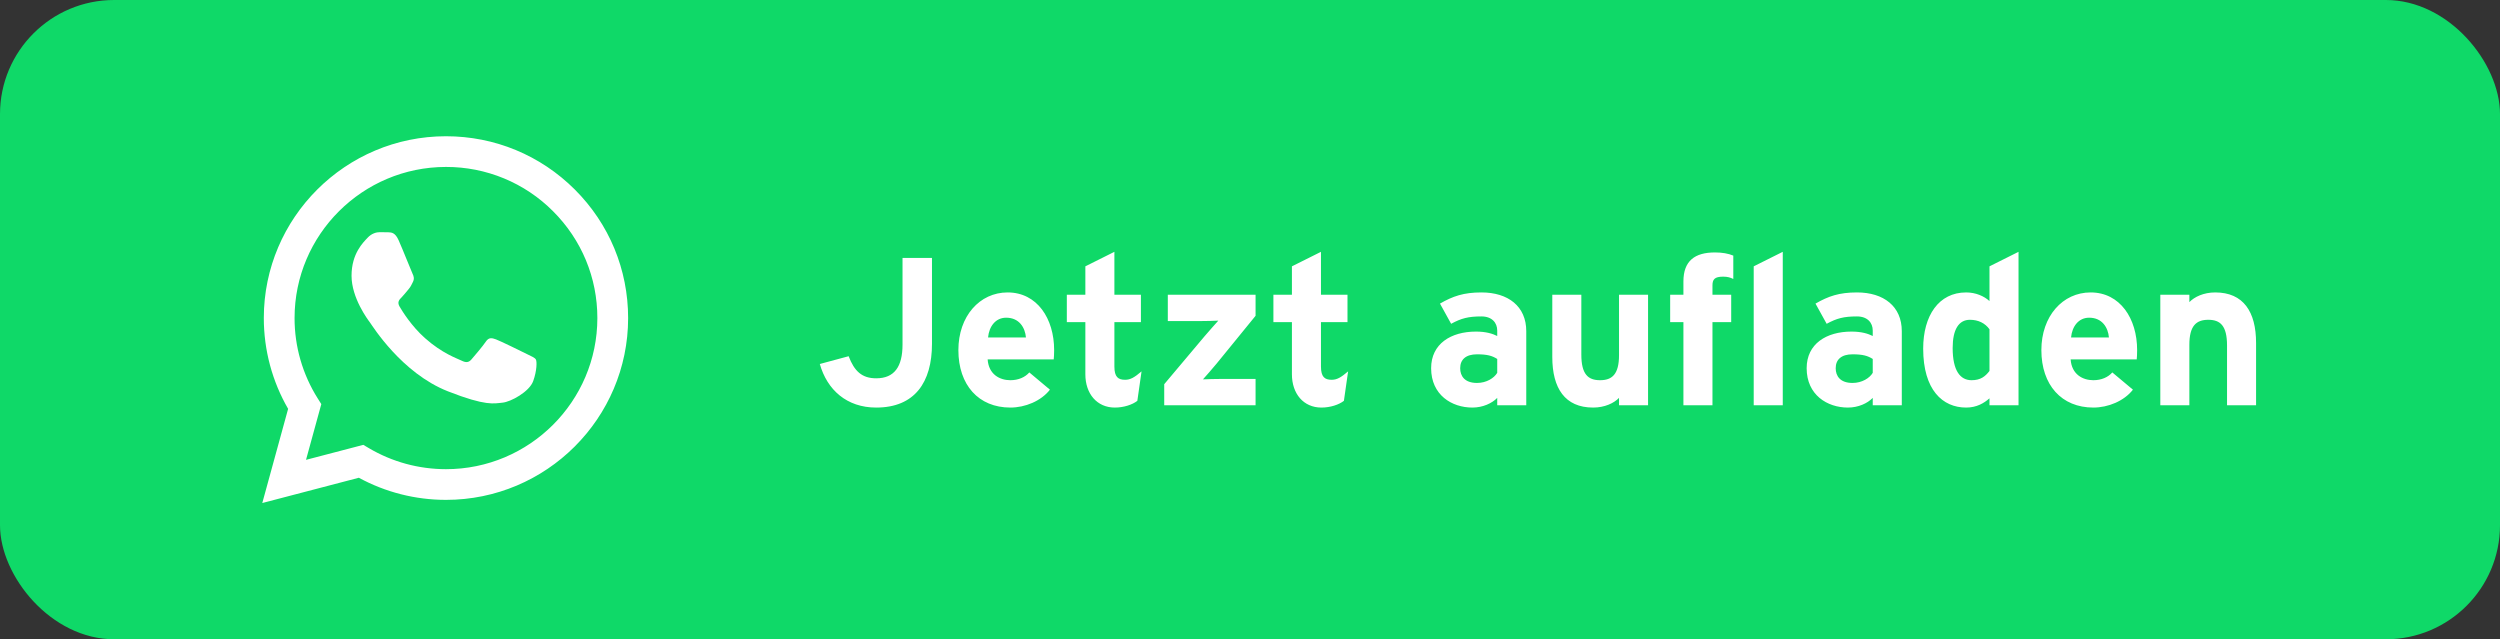 <?xml version="1.0" encoding="UTF-8"?>
<svg xmlns="http://www.w3.org/2000/svg" width="219" height="56" viewBox="0 0 219 56" fill="none">
  <rect x="0" y="0" width="219" height="56" fill="#333333" stroke="none"/>
  <rect width="219" height="56" rx="10" fill="#0FD968"></rect>
  <path d="M31.826 38.969L32.311 39.255C34.347 40.461 36.681 41.099 39.062 41.1H39.067C46.377 41.1 52.326 35.164 52.329 27.867C52.331 24.331 50.952 21.006 48.448 18.505C47.22 17.271 45.759 16.293 44.15 15.627C42.54 14.961 40.814 14.62 39.072 14.624C31.756 14.624 25.806 20.56 25.804 27.856C25.8 30.348 26.503 32.789 27.831 34.899L28.147 35.399L26.807 40.282L31.826 38.969ZM22.976 44.065L25.239 35.815C23.843 33.401 23.109 30.661 23.11 27.855C23.113 19.076 30.271 11.935 39.067 11.935C43.335 11.937 47.342 13.595 50.355 16.604C53.368 19.613 55.025 23.614 55.024 27.868C55.02 36.646 47.861 43.789 39.067 43.789H39.06C36.389 43.788 33.765 43.12 31.435 41.851L22.976 44.065Z" fill="white"></path>
  <path fill-rule="evenodd" clip-rule="evenodd" d="M34.915 21.036C34.616 20.373 34.302 20.36 34.018 20.348L33.254 20.339C32.988 20.339 32.556 20.438 32.191 20.837C31.825 21.235 30.795 22.198 30.795 24.155C30.795 26.113 32.224 28.005 32.423 28.271C32.622 28.537 35.181 32.683 39.234 34.278C42.602 35.603 43.287 35.34 44.018 35.273C44.749 35.207 46.377 34.311 46.709 33.382C47.041 32.452 47.041 31.656 46.942 31.49C46.842 31.323 46.577 31.224 46.177 31.025C45.778 30.826 43.819 29.863 43.453 29.731C43.088 29.598 42.822 29.532 42.556 29.93C42.29 30.328 41.527 31.224 41.294 31.49C41.061 31.755 40.829 31.789 40.43 31.59C40.031 31.391 38.747 30.971 37.224 29.615C36.038 28.56 35.238 27.257 35.005 26.859C34.772 26.461 34.981 26.246 35.181 26.047C35.359 25.869 35.579 25.583 35.779 25.35C35.979 25.118 36.044 24.952 36.177 24.687C36.31 24.422 36.244 24.189 36.144 23.99C36.044 23.791 35.27 21.823 34.915 21.036Z" fill="white"></path>
  <path d="M81.642 22.594V30.116C81.642 33.49 80.13 35.703 76.756 35.703C74.175 35.703 72.46 34.154 71.815 31.886L74.341 31.204C74.839 32.513 75.502 33.14 76.756 33.14C78.342 33.14 79.061 32.126 79.061 30.19V22.594H81.642ZM88.268 25.617C90.85 25.617 92.343 27.904 92.343 30.669C92.343 31.038 92.325 31.296 92.306 31.481H86.517C86.609 32.808 87.586 33.306 88.508 33.306C89.209 33.306 89.799 33.048 90.168 32.624L91.974 34.136C91.2 35.131 89.799 35.703 88.508 35.703C85.724 35.703 83.954 33.73 83.954 30.669C83.954 27.701 85.816 25.617 88.268 25.617ZM86.554 29.563H89.873C89.799 28.697 89.282 27.83 88.139 27.83C87.218 27.83 86.646 28.586 86.554 29.563ZM100 32.532L99.631 35.113C99.207 35.445 98.451 35.703 97.658 35.703C96.091 35.703 95.077 34.486 95.077 32.79V28.217H93.454V25.82H95.077V23.331L97.621 22.059V25.82H99.944V28.217H97.621V32.108C97.621 33.029 97.953 33.269 98.562 33.269C99.022 33.269 99.373 33.066 100 32.532ZM109.988 35.5H101.986V33.656L105.508 29.471C105.895 29.01 106.466 28.383 106.725 28.088C106.374 28.107 105.618 28.125 105.139 28.125H102.3V25.82H109.988V27.664L106.577 31.849C106.19 32.329 105.637 32.937 105.379 33.232C105.729 33.214 106.485 33.195 106.964 33.195H109.988V35.5ZM118.095 32.532L117.726 35.113C117.302 35.445 116.546 35.703 115.754 35.703C114.186 35.703 113.172 34.486 113.172 32.79V28.217H111.55V25.82H113.172V23.331L115.717 22.059V25.82H118.04V28.217H115.717V32.108C115.717 33.029 116.049 33.269 116.657 33.269C117.118 33.269 117.468 33.066 118.095 32.532ZM133.701 35.5H131.157V34.855C130.696 35.334 129.884 35.703 128.981 35.703C127.174 35.703 125.367 34.597 125.367 32.255C125.367 30.116 127.1 29.047 129.294 29.047C130.179 29.047 130.751 29.231 131.157 29.434V28.955C131.157 28.273 130.696 27.719 129.774 27.719C128.612 27.719 128.004 27.885 127.119 28.365L126.142 26.595C127.266 25.949 128.207 25.617 129.774 25.617C132.115 25.617 133.701 26.834 133.701 29.01V35.5ZM131.157 32.661V31.444C130.714 31.167 130.29 31.038 129.387 31.038C128.428 31.038 127.912 31.481 127.912 32.255C127.912 32.937 128.299 33.546 129.387 33.546C130.216 33.546 130.88 33.122 131.157 32.661ZM144.37 35.5H141.826V34.855C141.383 35.316 140.572 35.703 139.558 35.703C137.087 35.703 135.981 34.007 135.981 31.278V25.82H138.525V31.057C138.525 32.79 139.115 33.306 140.166 33.306C141.217 33.306 141.826 32.79 141.826 31.112V25.82H144.37V35.5ZM156.17 35.5H153.625V23.331L156.17 22.059V35.5ZM151.837 22.391V24.438C151.579 24.308 151.321 24.235 150.952 24.235C150.196 24.235 150.012 24.474 150.012 25.009V25.82H151.653V28.217H150.012V35.5H147.467V28.217H146.306V25.82H147.467V24.659C147.467 22.852 148.463 22.114 150.233 22.114C150.86 22.114 151.395 22.207 151.837 22.391ZM166.597 35.5H164.052V34.855C163.592 35.334 162.78 35.703 161.877 35.703C160.07 35.703 158.263 34.597 158.263 32.255C158.263 30.116 159.996 29.047 162.19 29.047C163.075 29.047 163.647 29.231 164.052 29.434V28.955C164.052 28.273 163.592 27.719 162.67 27.719C161.508 27.719 160.9 27.885 160.015 28.365L159.037 26.595C160.162 25.949 161.102 25.617 162.67 25.617C165.011 25.617 166.597 26.834 166.597 29.01V35.5ZM164.052 32.661V31.444C163.61 31.167 163.186 31.038 162.282 31.038C161.324 31.038 160.807 31.481 160.807 32.255C160.807 32.937 161.195 33.546 162.282 33.546C163.112 33.546 163.776 33.122 164.052 32.661ZM176.823 35.5H174.279V34.892C173.8 35.316 173.154 35.703 172.233 35.703C170.168 35.703 168.471 34.154 168.471 30.54C168.471 27.646 169.836 25.617 172.233 25.617C173.081 25.617 173.818 25.949 174.279 26.373V23.331L176.823 22.059V35.5ZM174.279 32.495V28.844C173.892 28.309 173.302 28.014 172.564 28.014C171.587 28.014 171.053 28.863 171.053 30.485C171.053 32.476 171.716 33.306 172.712 33.306C173.505 33.306 173.91 32.974 174.279 32.495ZM183.139 25.617C185.72 25.617 187.213 27.904 187.213 30.669C187.213 31.038 187.195 31.296 187.177 31.481H181.387C181.479 32.808 182.457 33.306 183.378 33.306C184.079 33.306 184.669 33.048 185.038 32.624L186.845 34.136C186.07 35.131 184.669 35.703 183.378 35.703C180.594 35.703 178.824 33.73 178.824 30.669C178.824 27.701 180.687 25.617 183.139 25.617ZM181.424 29.563H184.743C184.669 28.697 184.153 27.83 183.01 27.83C182.088 27.83 181.516 28.586 181.424 29.563ZM189.243 25.82H191.788V26.466C192.23 26.005 193.041 25.617 194.055 25.617C196.526 25.617 197.632 27.314 197.632 30.043V35.5H195.088V30.264C195.088 28.531 194.498 28.014 193.447 28.014C192.396 28.014 191.788 28.531 191.788 30.208V35.5H189.243V25.82Z" fill="white"></path>
</svg>
